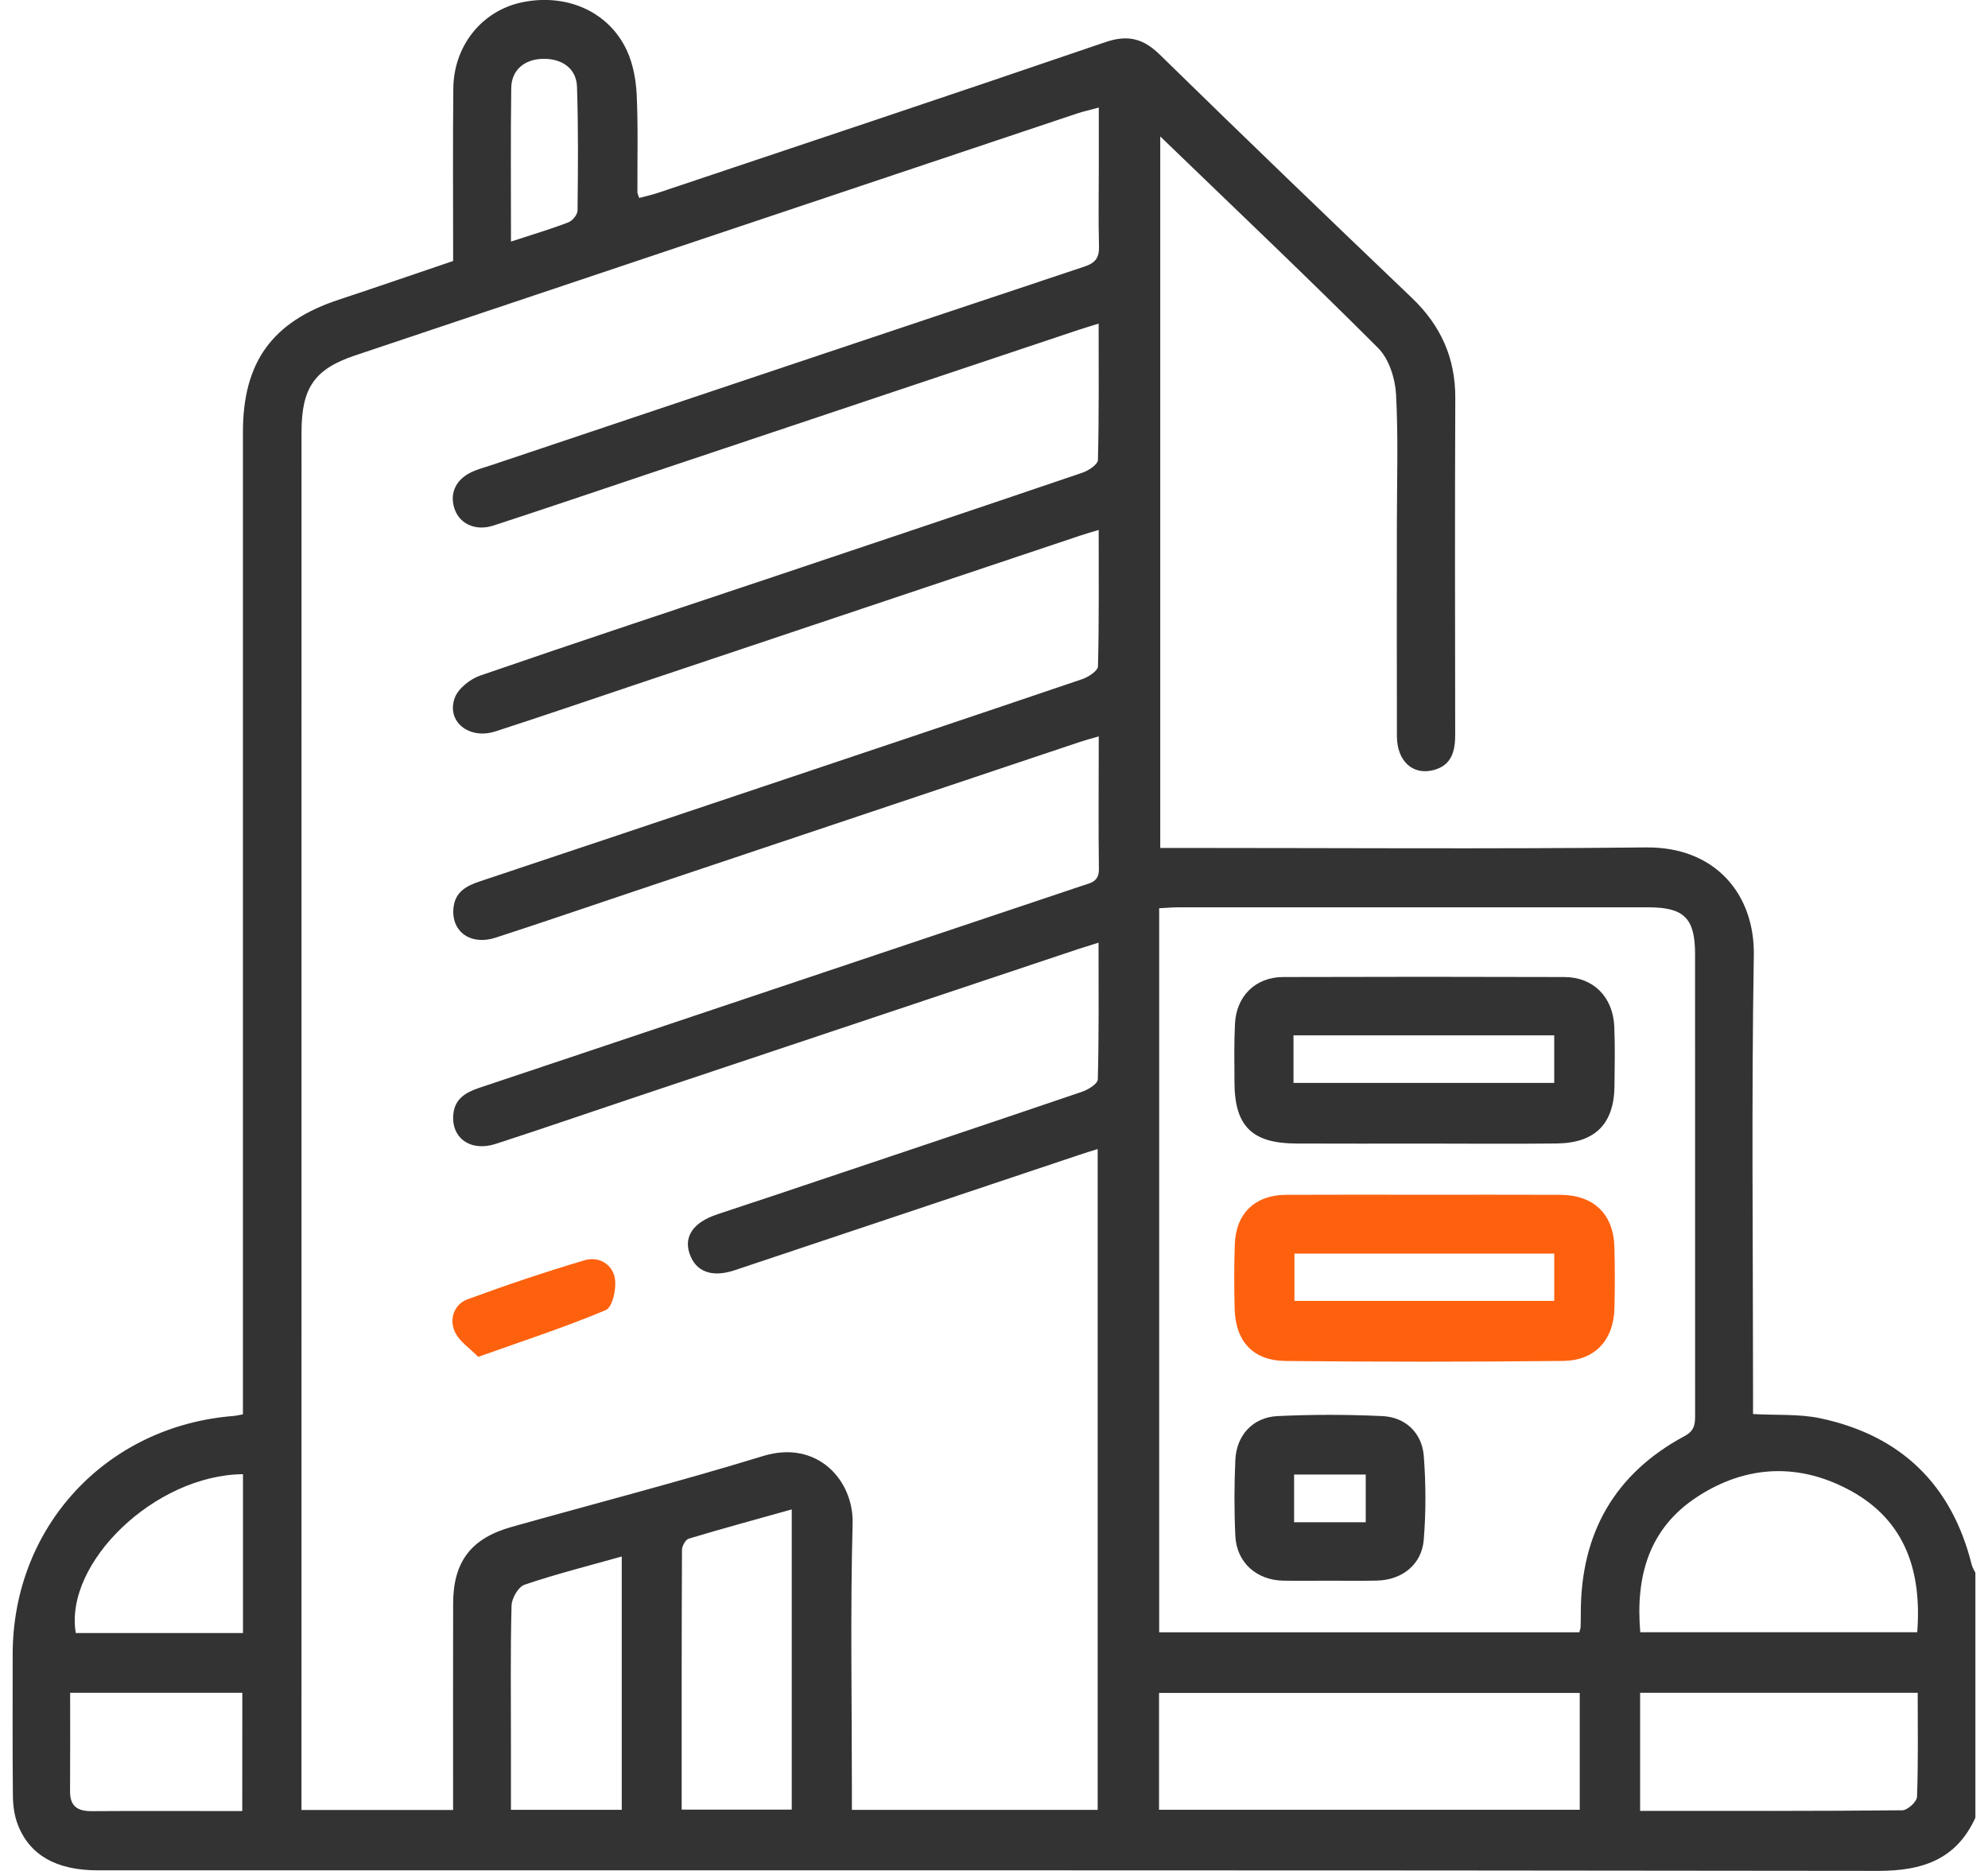 <?xml version="1.0" encoding="UTF-8"?> <svg xmlns="http://www.w3.org/2000/svg" width="85" height="80" viewBox="0 0 85 80" fill="none"><g clip-path="url(#clip0_662_6229)"><path d="M84.462 77.72C83.642 79.521 82.186 79.999 80.292 79.997C54.918 79.962 29.542 79.975 4.166 79.973C2.401 79.973 1.238 79.311 0.746 77.978C0.608 77.604 0.555 77.183 0.551 76.783C0.531 74.768 0.542 72.753 0.542 70.739C0.544 65.279 4.547 60.967 10.002 60.544C10.082 60.537 10.161 60.517 10.387 60.476C10.387 60.159 10.387 59.821 10.387 59.483C10.387 45.812 10.387 32.142 10.387 18.472C10.387 15.481 11.642 13.754 14.475 12.818C16.1 12.279 17.718 11.722 19.375 11.159C19.375 8.679 19.358 6.229 19.382 3.78C19.4 1.962 20.597 0.475 22.281 0.108C24.204 -0.311 26.034 0.486 26.809 2.173C27.072 2.747 27.193 3.422 27.223 4.057C27.287 5.444 27.247 6.834 27.254 8.223C27.254 8.275 27.285 8.325 27.328 8.465C27.6 8.391 27.882 8.332 28.152 8.24C34.524 6.103 40.902 3.979 47.261 1.802C48.227 1.473 48.884 1.645 49.597 2.344C53.164 5.834 56.762 9.294 60.371 12.741C61.603 13.92 62.23 15.306 62.223 17.018C62.203 21.81 62.212 26.604 62.219 31.396C62.221 32.105 62.079 32.718 61.301 32.926C60.406 33.166 59.729 32.542 59.727 31.476C59.718 28.481 59.725 25.486 59.725 22.491C59.725 20.611 59.79 18.73 59.69 16.857C59.652 16.178 59.388 15.346 58.925 14.883C55.901 11.855 52.794 8.91 49.608 5.834C49.608 16.023 49.608 26.086 49.608 36.257C49.917 36.257 50.235 36.257 50.552 36.257C57.163 36.257 63.773 36.305 70.382 36.235C73.358 36.205 75.031 38.257 74.987 40.846C74.884 47.052 74.954 53.263 74.954 59.472C74.954 59.795 74.954 60.116 74.954 60.463C75.955 60.52 76.925 60.452 77.838 60.646C81.282 61.38 83.45 63.484 84.304 66.907C84.335 67.029 84.411 67.143 84.466 67.259C84.462 70.749 84.462 74.236 84.462 77.72ZM46.979 31.487C46.646 31.583 46.411 31.645 46.184 31.721C39.838 33.847 33.492 35.973 27.145 38.102C25.158 38.768 23.179 39.449 21.186 40.095C20.116 40.442 19.284 39.827 19.389 38.818C19.459 38.135 19.943 37.877 20.516 37.687C24.414 36.386 28.312 35.081 32.207 33.773C36.902 32.199 41.599 30.627 46.287 29.034C46.547 28.944 46.939 28.682 46.946 28.492C46.994 26.571 46.976 24.648 46.976 22.659C46.641 22.762 46.409 22.827 46.179 22.904C39.834 25.03 33.49 27.156 27.145 29.282C25.158 29.948 23.179 30.629 21.184 31.273C20.059 31.638 19.08 30.856 19.441 29.848C19.586 29.444 20.094 29.04 20.525 28.889C24.745 27.433 28.984 26.034 33.214 24.615C37.574 23.152 41.934 21.692 46.287 20.21C46.547 20.12 46.939 19.858 46.944 19.668C46.992 17.747 46.974 15.824 46.974 13.837C46.613 13.951 46.355 14.025 46.1 14.11C39.961 16.165 33.821 18.219 27.681 20.275C25.489 21.009 23.299 21.755 21.101 22.471C20.322 22.724 19.64 22.395 19.428 21.74C19.205 21.046 19.527 20.432 20.291 20.129C20.543 20.029 20.808 19.959 21.064 19.871C29.501 17.042 37.935 14.208 46.379 11.395C46.856 11.235 47.003 10.999 46.989 10.521C46.959 9.406 46.981 8.288 46.981 7.172C46.981 6.343 46.981 5.513 46.981 4.599C46.58 4.708 46.319 4.765 46.066 4.848C35.774 8.295 25.483 11.742 15.191 15.195C13.446 15.78 12.892 16.577 12.892 18.485C12.89 37.822 12.89 57.158 12.89 76.493C12.89 76.783 12.89 77.074 12.89 77.392C15.095 77.392 17.186 77.392 19.373 77.392C19.373 77.056 19.373 76.766 19.373 76.473C19.373 73.832 19.367 71.19 19.375 68.549C19.382 66.772 20.146 65.776 21.867 65.292C25.456 64.283 29.067 63.349 32.63 62.257C34.944 61.548 36.503 63.299 36.455 65.139C36.354 68.922 36.424 72.71 36.424 76.495C36.424 76.785 36.424 77.076 36.424 77.388C39.978 77.388 43.434 77.388 46.933 77.388C46.933 67.955 46.933 58.572 46.933 49.131C46.628 49.227 46.372 49.305 46.118 49.391C41.218 51.032 36.317 52.676 31.414 54.313C30.429 54.643 29.733 54.374 29.477 53.584C29.24 52.859 29.654 52.268 30.639 51.934C31.491 51.645 32.345 51.37 33.195 51.084C37.554 49.622 41.916 48.161 46.269 46.681C46.532 46.592 46.935 46.339 46.939 46.153C46.989 44.227 46.97 42.302 46.97 40.307C46.622 40.416 46.365 40.495 46.111 40.578C39.79 42.691 33.471 44.802 27.151 46.917C25.165 47.581 23.186 48.266 21.193 48.912C20.118 49.262 19.286 48.657 19.382 47.648C19.448 46.965 19.93 46.703 20.503 46.511C24.066 45.321 27.626 44.125 31.187 42.931C36.218 41.243 41.248 39.556 46.28 37.87C46.641 37.75 46.994 37.702 46.985 37.159C46.961 35.312 46.979 33.461 46.979 31.487ZM49.562 69.795C55.61 69.795 61.575 69.795 67.526 69.795C67.555 69.682 67.579 69.629 67.581 69.577C67.588 69.359 67.59 69.141 67.59 68.924C67.599 65.554 69.037 63.011 72.028 61.404C72.473 61.166 72.477 60.869 72.477 60.483C72.475 53.92 72.477 47.356 72.475 40.794C72.475 39.261 72.007 38.796 70.474 38.796C63.782 38.794 57.088 38.796 50.397 38.796C50.132 38.796 49.867 38.82 49.562 38.835C49.562 49.172 49.562 59.456 49.562 69.795ZM49.556 77.384C55.606 77.384 61.564 77.384 67.544 77.384C67.544 75.683 67.544 74.039 67.544 72.389C61.518 72.389 55.536 72.389 49.556 72.389C49.556 74.076 49.556 75.703 49.556 77.384ZM70.132 69.793C74.137 69.793 78.05 69.793 81.974 69.793C82.173 67.206 81.475 65.043 79.162 63.761C76.975 62.55 74.695 62.617 72.576 63.997C70.504 65.346 69.926 67.388 70.132 69.793ZM70.126 77.432C73.92 77.432 77.63 77.443 81.339 77.406C81.56 77.403 81.959 77.039 81.965 76.831C82.02 75.347 81.994 73.86 81.994 72.382C77.982 72.382 74.069 72.382 70.126 72.382C70.126 74.063 70.126 75.685 70.126 77.432ZM29.146 77.377C30.788 77.377 32.323 77.377 33.852 77.377C33.852 73.094 33.852 68.874 33.852 64.541C32.31 64.973 30.873 65.364 29.446 65.792C29.31 65.833 29.159 66.108 29.159 66.276C29.142 69.948 29.146 73.62 29.146 77.377ZM26.584 66.554C25.126 66.964 23.757 67.309 22.426 67.761C22.161 67.85 21.878 68.344 21.872 68.658C21.821 70.614 21.846 72.572 21.846 74.53C21.846 75.474 21.846 76.417 21.846 77.386C23.475 77.386 25.012 77.386 26.584 77.386C26.584 73.782 26.584 70.23 26.584 66.554ZM10.389 69.826C10.389 68.638 10.389 67.525 10.389 66.414C10.389 65.285 10.389 64.159 10.389 63.035C6.636 63.067 2.736 66.822 3.24 69.826C5.576 69.826 7.917 69.826 10.389 69.826ZM10.361 72.382C7.862 72.382 5.451 72.382 2.999 72.382C2.999 73.828 3.005 75.212 2.995 76.596C2.99 77.235 3.319 77.447 3.916 77.443C5.745 77.43 7.573 77.438 9.402 77.438C9.715 77.438 10.028 77.438 10.358 77.438C10.361 75.681 10.361 74.057 10.361 72.382ZM21.848 10.329C22.765 10.028 23.543 9.799 24.3 9.508C24.477 9.441 24.692 9.177 24.694 9.002C24.714 7.236 24.729 5.468 24.67 3.704C24.644 2.922 24.02 2.492 23.194 2.516C22.419 2.54 21.87 2.996 21.859 3.763C21.83 5.906 21.848 8.052 21.848 10.329Z" fill="#333333"></path><path d="M20.447 58.017C20.098 57.657 19.628 57.356 19.439 56.928C19.207 56.4 19.413 55.771 19.991 55.557C21.64 54.948 23.311 54.387 24.997 53.887C25.61 53.706 26.203 54.062 26.295 54.693C26.359 55.123 26.183 55.898 25.901 56.018C24.186 56.74 22.411 57.319 20.447 58.017Z" fill="#FD610E"></path><path d="M60.911 48.898C59.082 48.898 57.254 48.905 55.428 48.896C53.534 48.89 52.791 48.156 52.782 46.292C52.778 45.449 52.761 44.604 52.804 43.764C52.866 42.583 53.687 41.782 54.858 41.777C58.87 41.764 62.879 41.764 66.891 41.777C68.121 41.782 68.964 42.622 69.021 43.891C69.058 44.731 69.037 45.576 69.03 46.421C69.017 48.049 68.211 48.874 66.56 48.894C64.677 48.916 62.794 48.898 60.911 48.898ZM55.305 46.303C59.074 46.303 62.763 46.303 66.453 46.303C66.453 45.591 66.453 44.947 66.453 44.27C62.717 44.27 59.028 44.27 55.305 44.27C55.305 44.962 55.305 45.606 55.305 46.303Z" fill="#333333"></path><path d="M60.888 51.086C62.826 51.086 64.761 51.082 66.699 51.089C68.144 51.093 68.994 51.911 69.027 53.341C69.049 54.21 69.051 55.084 69.027 55.952C68.99 57.301 68.197 58.177 66.835 58.192C62.88 58.234 58.924 58.234 54.967 58.194C53.574 58.181 52.828 57.356 52.79 55.968C52.766 55.044 52.762 54.116 52.797 53.193C52.847 51.874 53.668 51.095 54.995 51.089C56.959 51.08 58.924 51.086 60.888 51.086ZM66.454 53.603C62.714 53.603 59.02 53.603 55.346 53.603C55.346 54.328 55.346 54.99 55.346 55.625C59.09 55.625 62.764 55.625 66.454 55.625C66.454 54.924 66.454 54.28 66.454 53.603Z" fill="#FD610E"></path><path d="M56.817 67.589C56.163 67.589 55.508 67.6 54.855 67.587C53.721 67.563 52.874 66.806 52.819 65.679C52.767 64.594 52.771 63.505 52.819 62.42C52.867 61.374 53.568 60.602 54.617 60.551C56.11 60.479 57.612 60.481 59.108 60.551C60.097 60.597 60.803 61.274 60.877 62.265C60.967 63.45 60.971 64.655 60.875 65.839C60.787 66.906 59.942 67.563 58.862 67.585C58.179 67.6 57.498 67.589 56.817 67.589ZM58.394 63.049C57.321 63.049 56.331 63.049 55.331 63.049C55.331 63.763 55.331 64.424 55.331 65.09C56.377 65.09 57.369 65.09 58.394 65.09C58.394 64.398 58.394 63.756 58.394 63.049Z" fill="#333333"></path></g><defs><clipPath id="clip0_662_6229"><rect width="83.922" height="80" fill="white" transform="translate(0.539)"></rect></clipPath></defs></svg> 